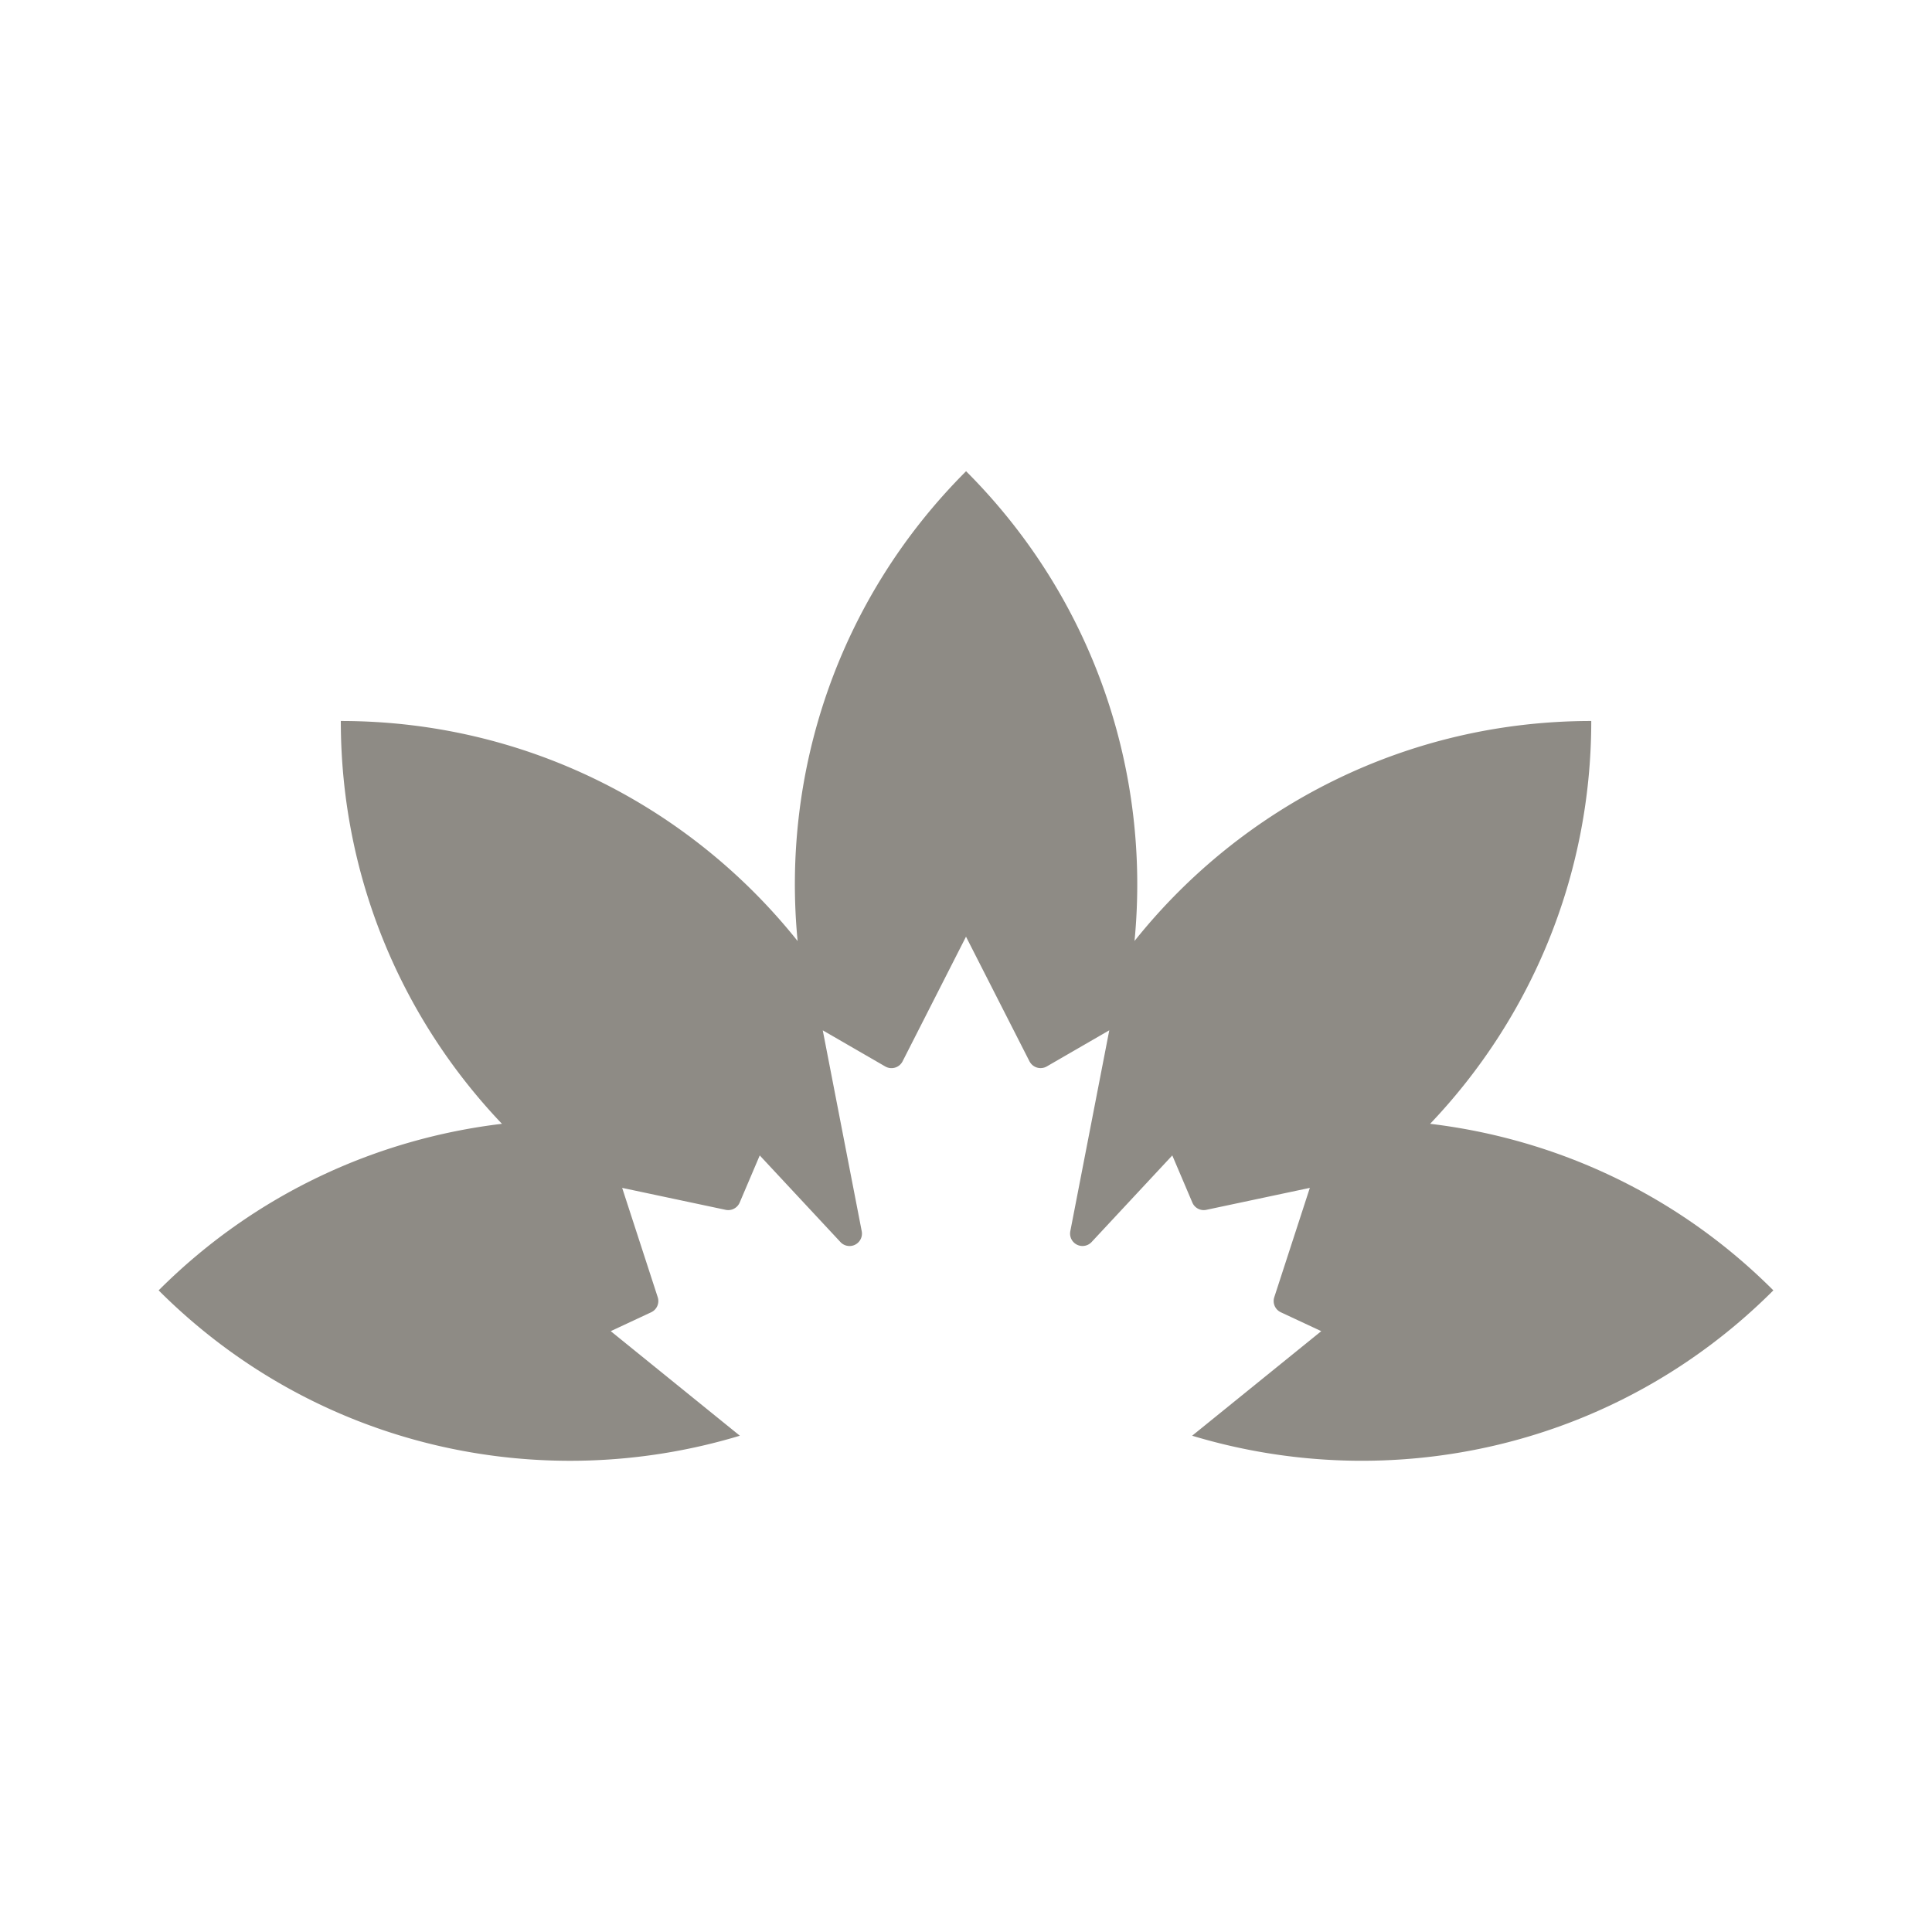 <?xml version="1.0" encoding="UTF-8"?>
<svg data-bbox="42.04 124.88 427.92 262.245" viewBox="0 0 512 512" xmlns="http://www.w3.org/2000/svg" data-type="color">
    <g>
        <path d="M379 297.82c26.45-27.77 42.7-65.33 42.7-106.75-49.04 0-92.69 22.77-121.04 58.3 4.31-44.45-10.56-90.41-44.64-124.49-34.09 34.09-48.96 80.05-44.64 124.51-28.35-35.54-72.01-58.32-121.06-58.32 0 41.42 16.25 78.98 42.7 106.75-33.24 3.98-65.45 18.61-90.98 44.14 41.76 41.76 101.26 54.46 154.03 38.52l-34.22-27.71 10.73-5.01c1.5-.71 2.24-2.42 1.72-4l-9.42-28.96 27.44 5.82c1.53.32 3.08-.49 3.7-1.92l5.32-12.5 21.41 22.98c.77.82 1.91 1.18 3.01.97a3.294 3.294 0 0 0 2.61-3.85l-10.33-53.25 16.55 9.57c.06.04.13.07.19.1 1.63.81 3.6.16 4.42-1.47l16.8-33.02 16.81 33.01c.03.07.07.13.11.19a3.295 3.295 0 0 0 4.5 1.18l16.55-9.57-10.33 53.25c-.21 1.1.15 2.24.97 3.01a3.296 3.296 0 0 0 4.65-.12l21.41-22.98 5.32 12.5a3.282 3.282 0 0 0 3.69 1.92l27.44-5.82-9.42 28.96c-.52 1.58.22 3.29 1.72 4l10.73 5.01-34.22 27.71c52.77 15.93 112.27 3.24 154.03-38.52-25.52-25.53-57.73-40.16-90.96-44.14z" fill="#8e8b85" data-color="1"/>
    </g>
</svg>
